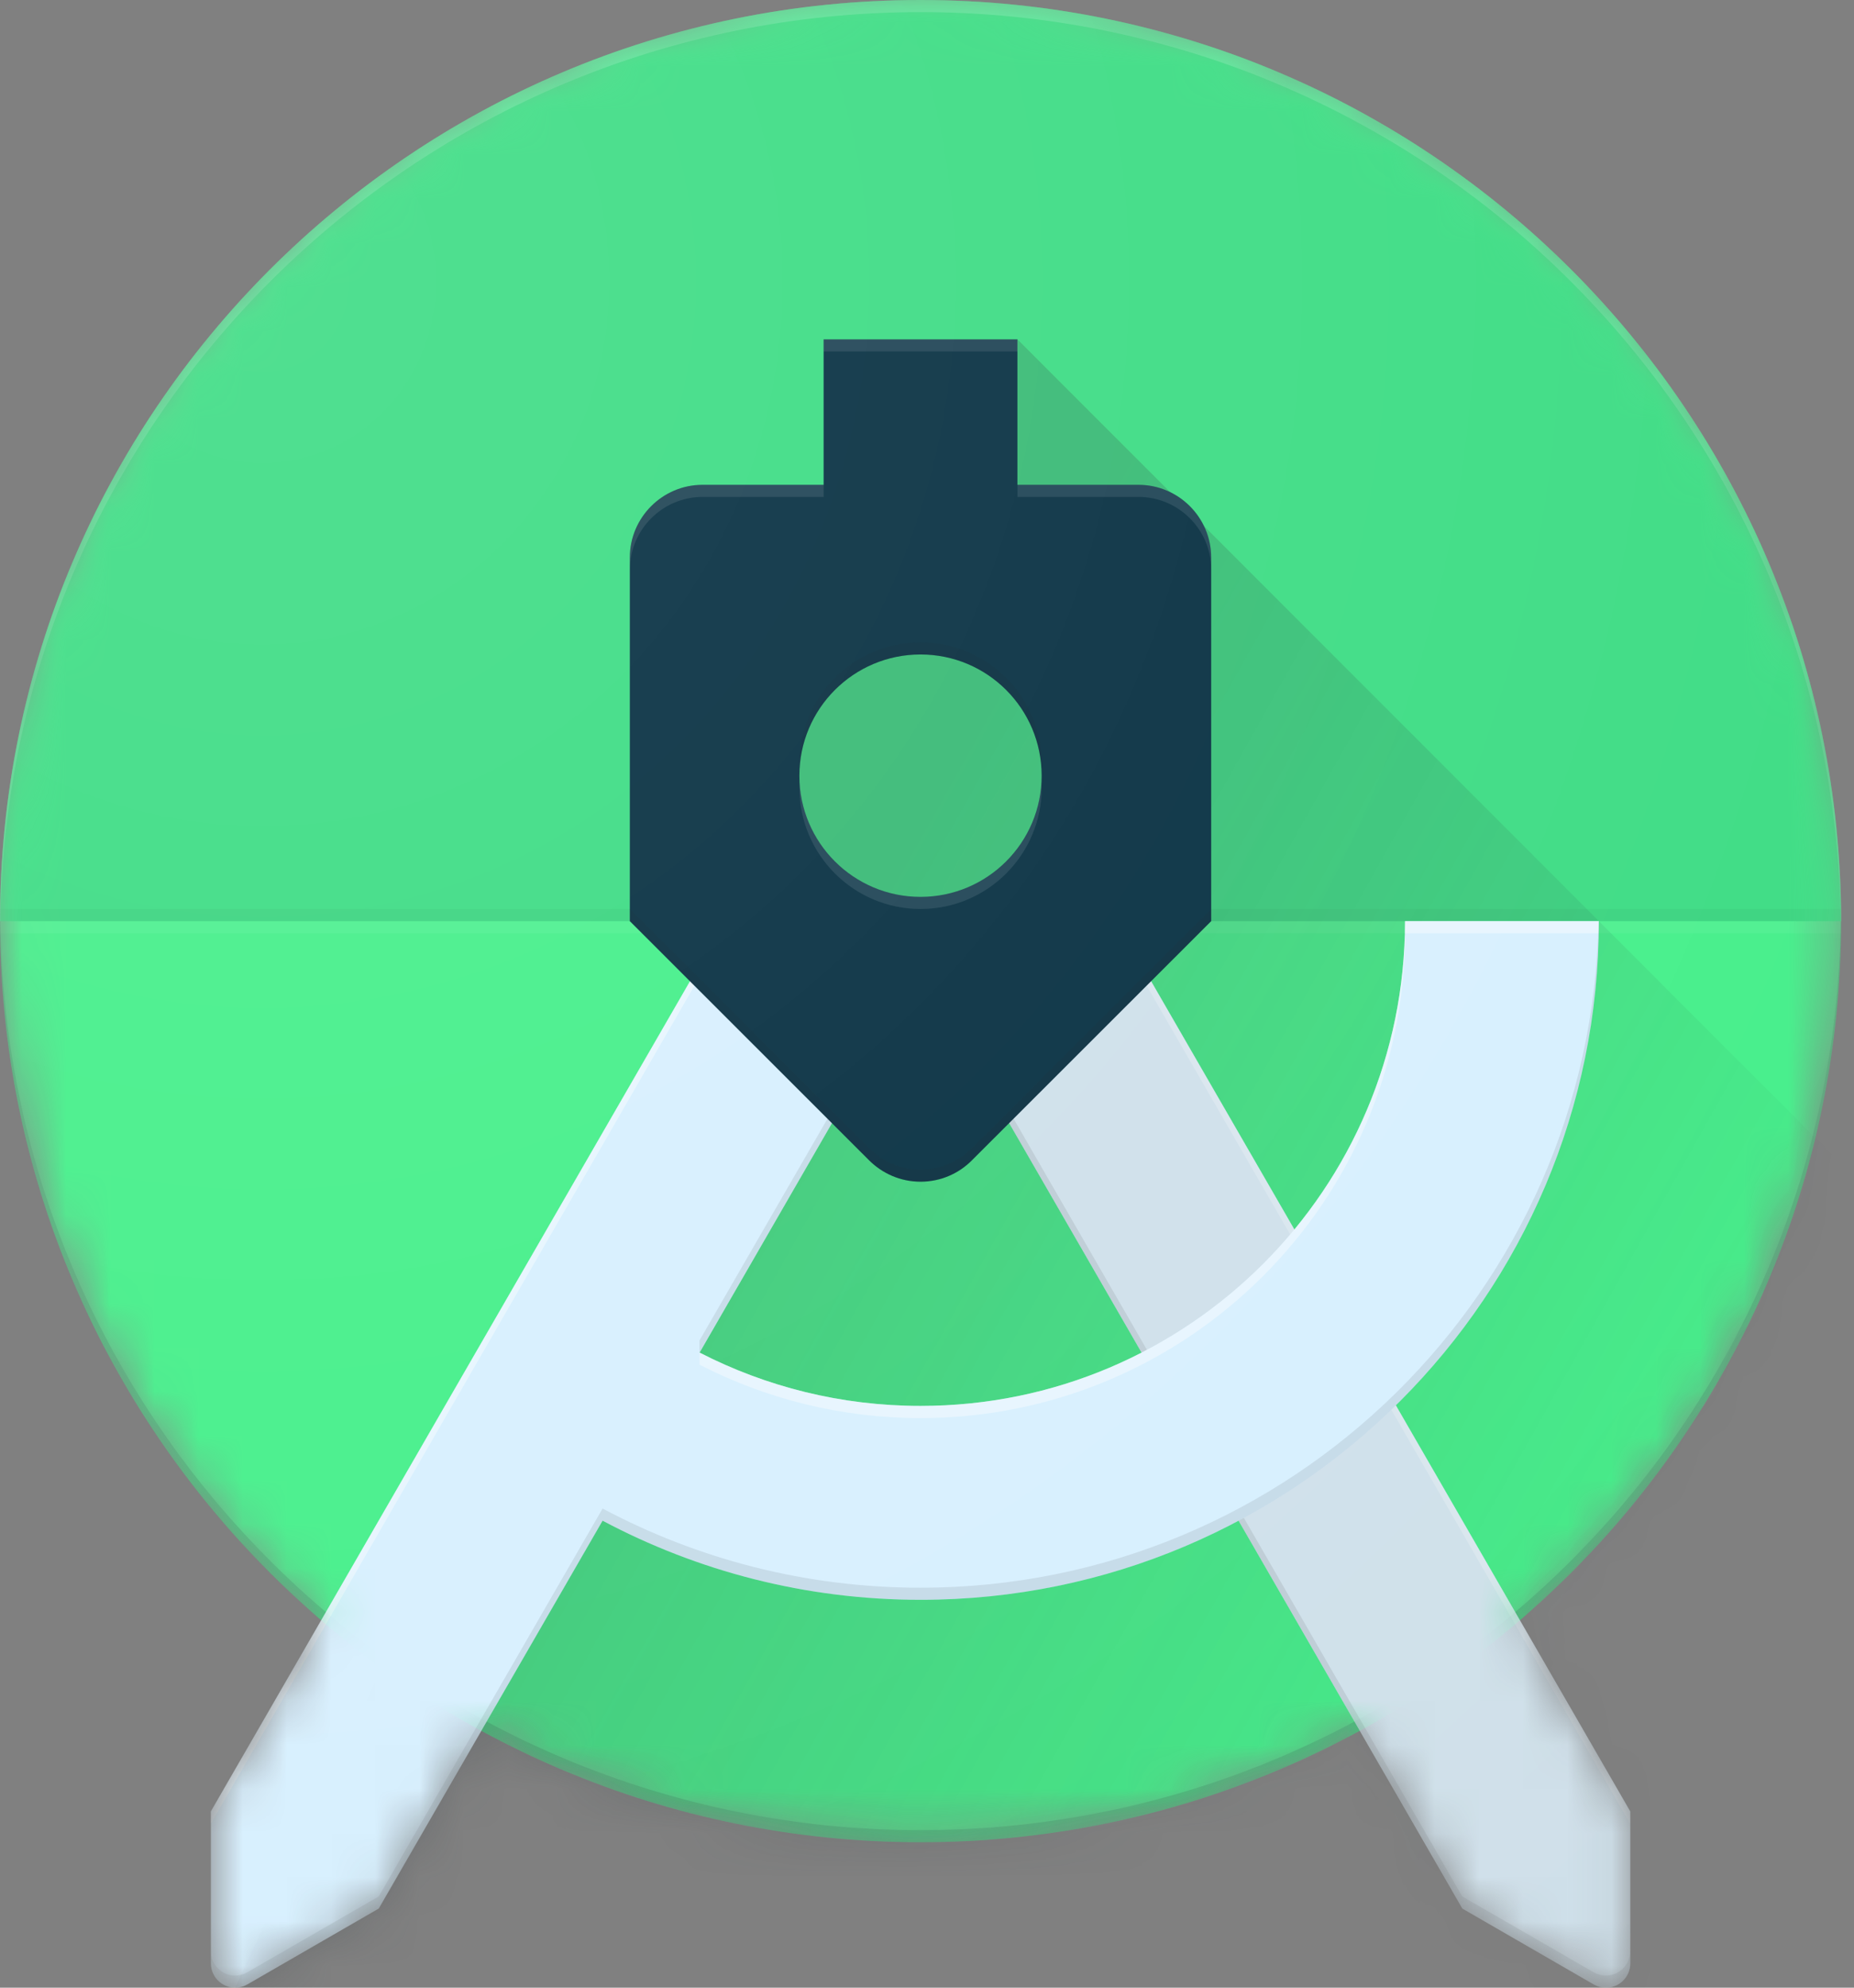 <svg width="42" height="45" viewBox="0 0 42 45" fill="none" xmlns="http://www.w3.org/2000/svg">
<rect x="0" y="0" width="42" height="45" fill="#808080" stroke="none"/>
<mask id="mask0_809_415" style="mask-type:alpha" maskUnits="userSpaceOnUse" x="0" y="0" width="42" height="45">
<path d="M41.707 20.854C41.707 9.338 32.37 0 20.854 0C9.338 0 0 9.338 0 20.854C0 27.187 2.826 32.855 7.282 36.678L4.78 41.01V44.451C4.78 44.753 5.027 45 5.329 45C5.43 45 5.523 44.972 5.606 44.926L8.583 43.208L10.907 39.186C13.862 40.794 17.251 41.707 20.854 41.707C24.456 41.707 27.845 40.794 30.803 39.186L33.127 43.208L36.104 44.926C36.187 44.973 36.28 45 36.381 45C36.683 45 36.93 44.753 36.93 44.451V41.01L34.428 36.678C38.881 32.855 41.707 27.187 41.707 20.854V20.854Z" fill="white"/>
</mask>
<g mask="url(#mask0_809_415)">
<path d="M20.854 41.707C32.371 41.707 41.707 32.371 41.707 20.854C41.707 9.336 32.371 0 20.854 0C9.336 0 0 9.336 0 20.854C0 32.371 9.336 41.707 20.854 41.707Z" fill="#45EF8A"/>
</g>
<mask id="mask1_809_415" style="mask-type:alpha" maskUnits="userSpaceOnUse" x="0" y="0" width="42" height="45">
<path d="M41.707 20.854C41.707 9.338 32.37 0 20.854 0C9.338 0 0 9.338 0 20.854C0 27.187 2.826 32.855 7.282 36.678L4.78 41.01V44.451C4.78 44.753 5.027 45 5.329 45C5.43 45 5.523 44.972 5.606 44.926L8.583 43.208L10.907 39.186C13.862 40.794 17.251 41.707 20.854 41.707C24.456 41.707 27.845 40.794 30.803 39.186L33.127 43.208L36.104 44.926C36.187 44.973 36.28 45 36.381 45C36.683 45 36.93 44.753 36.93 44.451V41.01L34.428 36.678C38.881 32.855 41.707 27.187 41.707 20.854V20.854Z" fill="white"/>
</mask>
<g mask="url(#mask1_809_415)">
<path d="M20.854 41.433C32.279 41.433 41.554 32.244 41.699 20.854H41.707C41.707 32.37 32.37 41.707 20.854 41.707C9.338 41.707 0 32.37 0 20.854H0.008C0.154 32.244 9.428 41.433 20.854 41.433Z" fill="#263238" fill-opacity="0.2"/>
</g>
<mask id="mask2_809_415" style="mask-type:alpha" maskUnits="userSpaceOnUse" x="0" y="0" width="42" height="45">
<path d="M41.707 20.854C41.707 9.338 32.37 0 20.854 0C9.338 0 0 9.338 0 20.854C0 27.187 2.826 32.855 7.282 36.678L4.78 41.01V44.451C4.78 44.753 5.027 45 5.329 45C5.43 45 5.523 44.972 5.606 44.926L8.583 43.208L10.907 39.186C13.862 40.794 17.251 41.707 20.854 41.707C24.456 41.707 27.845 40.794 30.803 39.186L33.127 43.208L36.104 44.926C36.187 44.973 36.28 45 36.381 45C36.683 45 36.93 44.753 36.93 44.451V41.01L34.428 36.678C38.881 32.855 41.707 27.187 41.707 20.854V20.854Z" fill="white"/>
</mask>
<g mask="url(#mask2_809_415)">
<path d="M20.854 0C9.338 0 0 9.338 0 20.854H41.707C41.707 9.338 32.37 0 20.854 0Z" fill="#3DDC84"/>
</g>
<mask id="mask3_809_415" style="mask-type:alpha" maskUnits="userSpaceOnUse" x="0" y="0" width="42" height="45">
<path d="M41.707 20.854C41.707 9.338 32.37 0 20.854 0C9.338 0 0 9.338 0 20.854C0 27.187 2.826 32.855 7.282 36.678L4.78 41.01V44.451C4.78 44.753 5.027 45 5.329 45C5.43 45 5.523 44.972 5.606 44.926L8.583 43.208L10.907 39.186C13.862 40.794 17.251 41.707 20.854 41.707C24.456 41.707 27.845 40.794 30.803 39.186L33.127 43.208L36.104 44.926C36.187 44.973 36.28 45 36.381 45C36.683 45 36.93 44.753 36.93 44.451V41.01L34.428 36.678C38.881 32.855 41.707 27.187 41.707 20.854V20.854Z" fill="white"/>
</mask>
<g mask="url(#mask3_809_415)">
<path d="M20.853 20.305C22.369 20.305 23.597 19.076 23.597 17.561C23.597 16.046 22.369 14.817 20.853 14.817C19.338 14.817 18.109 16.046 18.109 17.561C18.109 19.076 19.338 20.305 20.853 20.305Z" fill="#3DDC84"/>
</g>
<mask id="mask4_809_415" style="mask-type:alpha" maskUnits="userSpaceOnUse" x="0" y="0" width="42" height="45">
<path d="M41.707 20.854C41.707 9.338 32.37 0 20.854 0C9.338 0 0 9.338 0 20.854C0 27.187 2.826 32.855 7.282 36.678L4.78 41.01V44.451C4.78 44.753 5.027 45 5.329 45C5.43 45 5.523 44.972 5.606 44.926L8.583 43.208L10.907 39.186C13.862 40.794 17.251 41.707 20.854 41.707C24.456 41.707 27.845 40.794 30.803 39.186L33.127 43.208L36.104 44.926C36.187 44.973 36.28 45 36.381 45C36.683 45 36.93 44.753 36.93 44.451V41.01L34.428 36.678C38.881 32.855 41.707 27.187 41.707 20.854V20.854Z" fill="white"/>
</mask>
<g mask="url(#mask4_809_415)">
<path d="M41.707 20.854H0V20.579H41.707V20.854Z" fill="#263238" fill-opacity="0.05"/>
</g>
<mask id="mask5_809_415" style="mask-type:alpha" maskUnits="userSpaceOnUse" x="0" y="0" width="42" height="45">
<path d="M41.707 20.854C41.707 9.338 32.37 0 20.854 0C9.338 0 0 9.338 0 20.854C0 27.187 2.826 32.855 7.282 36.678L4.78 41.01V44.451C4.78 44.753 5.027 45 5.329 45C5.43 45 5.523 44.972 5.606 44.926L8.583 43.208L10.907 39.186C13.862 40.794 17.251 41.707 20.854 41.707C24.456 41.707 27.845 40.794 30.803 39.186L33.127 43.208L36.104 44.926C36.187 44.973 36.28 45 36.381 45C36.683 45 36.93 44.753 36.93 44.451V41.01L34.428 36.678C38.881 32.855 41.707 27.187 41.707 20.854V20.854Z" fill="white"/>
</mask>
<g mask="url(#mask5_809_415)">
<path d="M41.707 21.128H0V20.854H41.707V21.128Z" fill="white" fill-opacity="0.05"/>
</g>
<mask id="mask6_809_415" style="mask-type:alpha" maskUnits="userSpaceOnUse" x="0" y="0" width="42" height="45">
<path d="M41.707 20.854C41.707 9.338 32.37 0 20.854 0C9.338 0 0 9.338 0 20.854C0 27.187 2.826 32.855 7.282 36.678L4.78 41.01V44.451C4.78 44.753 5.027 45 5.329 45C5.43 45 5.523 44.972 5.606 44.926L8.583 43.208L10.907 39.186C13.862 40.794 17.251 41.707 20.854 41.707C24.456 41.707 27.845 40.794 30.803 39.186L33.127 43.208L36.104 44.926C36.187 44.973 36.28 45 36.381 45C36.683 45 36.93 44.753 36.93 44.451V41.01L34.428 36.678C38.881 32.855 41.707 27.187 41.707 20.854V20.854Z" fill="white"/>
</mask>
<g mask="url(#mask6_809_415)">
<path d="M16.417 20.854L5.329 45H41.708V26.341L23.049 7.683L18.659 10.976L16.417 20.854Z" fill="url(#paint0_linear_809_415)"/>
</g>
<mask id="mask7_809_415" style="mask-type:alpha" maskUnits="userSpaceOnUse" x="0" y="0" width="42" height="45">
<path d="M41.707 20.854C41.707 9.338 32.37 0 20.854 0C9.338 0 0 9.338 0 20.854C0 27.187 2.826 32.855 7.282 36.678L4.78 41.01V44.451C4.78 44.753 5.027 45 5.329 45C5.43 45 5.523 44.972 5.606 44.926L8.583 43.208L10.907 39.186C13.862 40.794 17.251 41.707 20.854 41.707C24.456 41.707 27.845 40.794 30.803 39.186L33.127 43.208L36.104 44.926C36.187 44.973 36.28 45 36.381 45C36.683 45 36.93 44.753 36.93 44.451V41.01L34.428 36.678C38.881 32.855 41.707 27.187 41.707 20.854V20.854Z" fill="white"/>
</mask>
<g mask="url(#mask7_809_415)">
<path d="M20.854 0.274C32.279 0.274 41.554 9.464 41.699 20.854H41.707C41.707 9.338 32.37 0 20.854 0C9.338 0 0 9.338 0 20.854H0.008C0.154 9.464 9.428 0.274 20.854 0.274Z" fill="white" fill-opacity="0.2"/>
</g>
<mask id="mask8_809_415" style="mask-type:alpha" maskUnits="userSpaceOnUse" x="0" y="0" width="42" height="45">
<path d="M41.707 20.854C41.707 9.338 32.37 0 20.854 0C9.338 0 0 9.338 0 20.854C0 27.187 2.826 32.855 7.282 36.678L4.78 41.01V44.451C4.78 44.753 5.027 45 5.329 45C5.43 45 5.523 44.972 5.606 44.926L8.583 43.208L10.907 39.186C13.862 40.794 17.251 41.707 20.854 41.707C24.456 41.707 27.845 40.794 30.803 39.186L33.127 43.208L36.104 44.926C36.187 44.973 36.28 45 36.381 45C36.683 45 36.93 44.753 36.93 44.451V41.01L34.428 36.678C38.881 32.855 41.707 27.187 41.707 20.854V20.854Z" fill="white"/>
</mask>
<g mask="url(#mask8_809_415)">
<path d="M25.291 20.854H20.221L33.128 43.208L36.105 44.926C36.188 44.973 36.281 45 36.382 45C36.684 45 36.931 44.753 36.931 44.451V41.01L25.291 20.854Z" fill="#D7EFFE"/>
<path opacity="0.3" d="M25.291 20.854H20.221L33.128 43.208L36.105 44.926C36.188 44.973 36.281 45 36.382 45C36.684 45 36.931 44.753 36.931 44.451V41.01L25.291 20.854Z" fill="#BDBDBD"/>
<path d="M36.928 41.01L25.291 20.854H25.132L36.928 41.285V41.01Z" fill="white" fill-opacity="0.2"/>
<path d="M36.38 44.726C36.278 44.726 36.185 44.698 36.102 44.651L33.125 42.934L20.38 20.854H20.221L33.128 43.208L36.105 44.926C36.188 44.973 36.281 45 36.382 45C36.684 45 36.931 44.753 36.931 44.451V44.177C36.928 44.479 36.681 44.726 36.38 44.726Z" fill="#212121" fill-opacity="0.1"/>
</g>
<mask id="mask9_809_415" style="mask-type:alpha" maskUnits="userSpaceOnUse" x="0" y="0" width="42" height="45">
<path d="M41.707 20.854C41.707 9.338 32.37 0 20.854 0C9.338 0 0 9.338 0 20.854C0 27.187 2.826 32.855 7.282 36.678L4.78 41.01V44.451C4.78 44.753 5.027 45 5.329 45C5.43 45 5.523 44.972 5.606 44.926L8.583 43.208L10.907 39.186C13.862 40.794 17.251 41.707 20.854 41.707C24.456 41.707 27.845 40.794 30.803 39.186L33.127 43.208L36.104 44.926C36.187 44.973 36.28 45 36.381 45C36.683 45 36.93 44.753 36.93 44.451V41.01L34.428 36.678C38.881 32.855 41.707 27.187 41.707 20.854V20.854Z" fill="white"/>
</mask>
<g mask="url(#mask9_809_415)">
<path d="M31.829 20.854C31.829 26.915 26.915 31.829 20.854 31.829C19.051 31.829 17.35 31.393 15.849 30.622L20.854 21.951L21.488 20.854H16.417L4.777 41.01V44.451C4.777 44.753 5.024 45 5.326 45C5.428 45 5.521 44.973 5.603 44.926L8.58 43.208L13.651 34.428C15.8 35.569 18.25 36.219 20.854 36.219C29.341 36.219 36.22 29.341 36.22 20.854H31.829Z" fill="#D7EFFE"/>
<path d="M16.417 20.854L4.777 41.01V41.285L16.576 20.854H16.417ZM20.854 31.829C19.051 31.829 17.35 31.393 15.849 30.622V30.896C17.35 31.667 19.051 32.104 20.854 32.104C26.915 32.104 31.829 27.189 31.829 21.128H36.212C36.214 21.038 36.22 20.947 36.22 20.854H31.829C31.829 26.915 26.915 31.829 20.854 31.829Z" fill="white" fill-opacity="0.4"/>
<path d="M21.488 20.854H21.329L15.846 30.348V30.622L21.488 20.854ZM36.212 20.854C36.063 29.212 29.247 35.945 20.854 35.945C18.25 35.945 15.8 35.295 13.651 34.153L8.58 42.934L5.603 44.651C5.521 44.698 5.428 44.726 5.326 44.726C5.024 44.726 4.777 44.479 4.777 44.177V44.451C4.777 44.753 5.024 45 5.326 45C5.428 45 5.521 44.973 5.603 44.926L8.58 43.208L13.651 34.428C15.8 35.569 18.25 36.219 20.854 36.219C29.341 36.219 36.22 29.341 36.22 20.854H36.212Z" fill="#212121" fill-opacity="0.1"/>
</g>
<mask id="mask10_809_415" style="mask-type:alpha" maskUnits="userSpaceOnUse" x="0" y="0" width="42" height="45">
<path d="M41.707 20.854C41.707 9.338 32.37 0 20.854 0C9.338 0 0 9.338 0 20.854C0 27.187 2.826 32.855 7.282 36.678L4.78 41.01V44.451C4.78 44.753 5.027 45 5.329 45C5.43 45 5.523 44.972 5.606 44.926L8.583 43.208L10.907 39.186C13.862 40.794 17.251 41.707 20.854 41.707C24.456 41.707 27.845 40.794 30.803 39.186L33.127 43.208L36.104 44.926C36.187 44.973 36.28 45 36.381 45C36.683 45 36.93 44.753 36.93 44.451V41.01L34.428 36.678C38.881 32.855 41.707 27.187 41.707 20.854V20.854Z" fill="white"/>
</mask>
<g mask="url(#mask10_809_415)">
<path d="M25.792 10.976H23.048V7.683H18.658V10.976H15.914C15.008 10.976 14.268 11.716 14.268 12.622V20.854L19.689 26.27C19.989 26.567 20.398 26.753 20.853 26.753C21.308 26.753 21.72 26.569 22.016 26.27L27.438 20.854V12.622C27.438 11.716 26.698 10.976 25.792 10.976V10.976ZM20.853 20.305C19.338 20.305 18.109 19.076 18.109 17.561C18.109 16.046 19.338 14.817 20.853 14.817C22.368 14.817 23.597 16.046 23.597 17.561C23.597 19.076 22.368 20.305 20.853 20.305Z" fill="#073042"/>
</g>
<mask id="mask11_809_415" style="mask-type:alpha" maskUnits="userSpaceOnUse" x="0" y="0" width="42" height="45">
<path d="M41.707 20.854C41.707 9.338 32.37 0 20.854 0C9.338 0 0 9.338 0 20.854C0 27.187 2.826 32.855 7.282 36.678L4.78 41.01V44.451C4.78 44.753 5.027 45 5.329 45C5.43 45 5.523 44.972 5.606 44.926L8.583 43.208L10.907 39.186C13.862 40.794 17.251 41.707 20.854 41.707C24.456 41.707 27.845 40.794 30.803 39.186L33.127 43.208L36.104 44.926C36.187 44.973 36.28 45 36.381 45C36.683 45 36.93 44.753 36.93 44.451V41.01L34.428 36.678C38.881 32.855 41.707 27.187 41.707 20.854V20.854Z" fill="white"/>
</mask>
<g mask="url(#mask11_809_415)">
<path d="M25.793 10.976H23.049V11.25H25.793C26.698 11.25 27.439 11.991 27.439 12.896V12.622C27.439 11.716 26.698 10.976 25.793 10.976V10.976ZM23.049 7.683H18.659V7.957H23.049V7.683ZM18.659 10.976H15.915C15.009 10.976 14.269 11.716 14.269 12.622V12.896C14.269 11.991 15.009 11.25 15.915 11.25H18.659V10.976ZM20.854 20.305C19.339 20.305 18.11 19.076 18.11 17.561V17.835C18.11 19.35 19.339 20.579 20.854 20.579C22.369 20.579 23.598 19.35 23.598 17.835V17.561C23.598 19.076 22.369 20.305 20.854 20.305Z" fill="white" fill-opacity="0.1"/>
</g>
<mask id="mask12_809_415" style="mask-type:alpha" maskUnits="userSpaceOnUse" x="0" y="0" width="42" height="45">
<path d="M41.707 20.854C41.707 9.338 32.37 0 20.854 0C9.338 0 0 9.338 0 20.854C0 27.187 2.826 32.855 7.282 36.678L4.78 41.01V44.451C4.78 44.753 5.027 45 5.329 45C5.43 45 5.523 44.972 5.606 44.926L8.583 43.208L10.907 39.186C13.862 40.794 17.251 41.707 20.854 41.707C24.456 41.707 27.845 40.794 30.803 39.186L33.127 43.208L36.104 44.926C36.187 44.973 36.28 45 36.381 45C36.683 45 36.93 44.753 36.93 44.451V41.01L34.428 36.678C38.881 32.855 41.707 27.187 41.707 20.854V20.854Z" fill="white"/>
</mask>
<g mask="url(#mask12_809_415)">
<path d="M20.854 14.817C22.369 14.817 23.598 16.046 23.598 17.561V17.287C23.598 15.772 22.369 14.543 20.854 14.543C19.339 14.543 18.11 15.772 18.11 17.287V17.561C18.11 16.046 19.339 14.817 20.854 14.817ZM22.017 25.996C21.718 26.292 21.309 26.479 20.854 26.479C20.398 26.479 19.987 26.295 19.691 25.996L14.269 20.579V20.854L19.691 26.27C19.99 26.567 20.398 26.753 20.854 26.753C21.309 26.753 21.721 26.569 22.017 26.27L27.439 20.854V20.579L22.017 25.996Z" fill="#212121" fill-opacity="0.1"/>
</g>
<path d="M41.707 20.854C41.707 9.338 32.37 0 20.854 0C9.338 0 0 9.338 0 20.854C0 27.187 2.826 32.855 7.282 36.678L4.78 41.01V44.451C4.78 44.753 5.027 45 5.329 45C5.43 45 5.523 44.973 5.606 44.926L8.583 43.208L10.907 39.186C13.862 40.794 17.251 41.707 20.854 41.707C24.456 41.707 27.845 40.794 30.803 39.186L33.127 43.208L36.104 44.926C36.187 44.973 36.28 45 36.381 45C36.683 45 36.93 44.753 36.93 44.451V41.01L34.428 36.678C38.881 32.855 41.707 27.187 41.707 20.854V20.854Z" fill="url(#paint1_radial_809_415)"/>
<defs>
<linearGradient id="paint0_linear_809_415" x1="16.014" y1="27.143" x2="35.699" y2="38.165" gradientUnits="userSpaceOnUse">
<stop stop-color="#263238" stop-opacity="0.2"/>
<stop offset="1" stop-color="#263238" stop-opacity="0.02"/>
</linearGradient>
<radialGradient id="paint1_radial_809_415" cx="0" cy="0" r="1" gradientUnits="userSpaceOnUse" gradientTransform="translate(6.135 6.089) scale(49.424 53.326)">
<stop stop-color="white" stop-opacity="0.1"/>
<stop offset="1" stop-color="white" stop-opacity="0"/>
</radialGradient>
</defs>
</svg>
